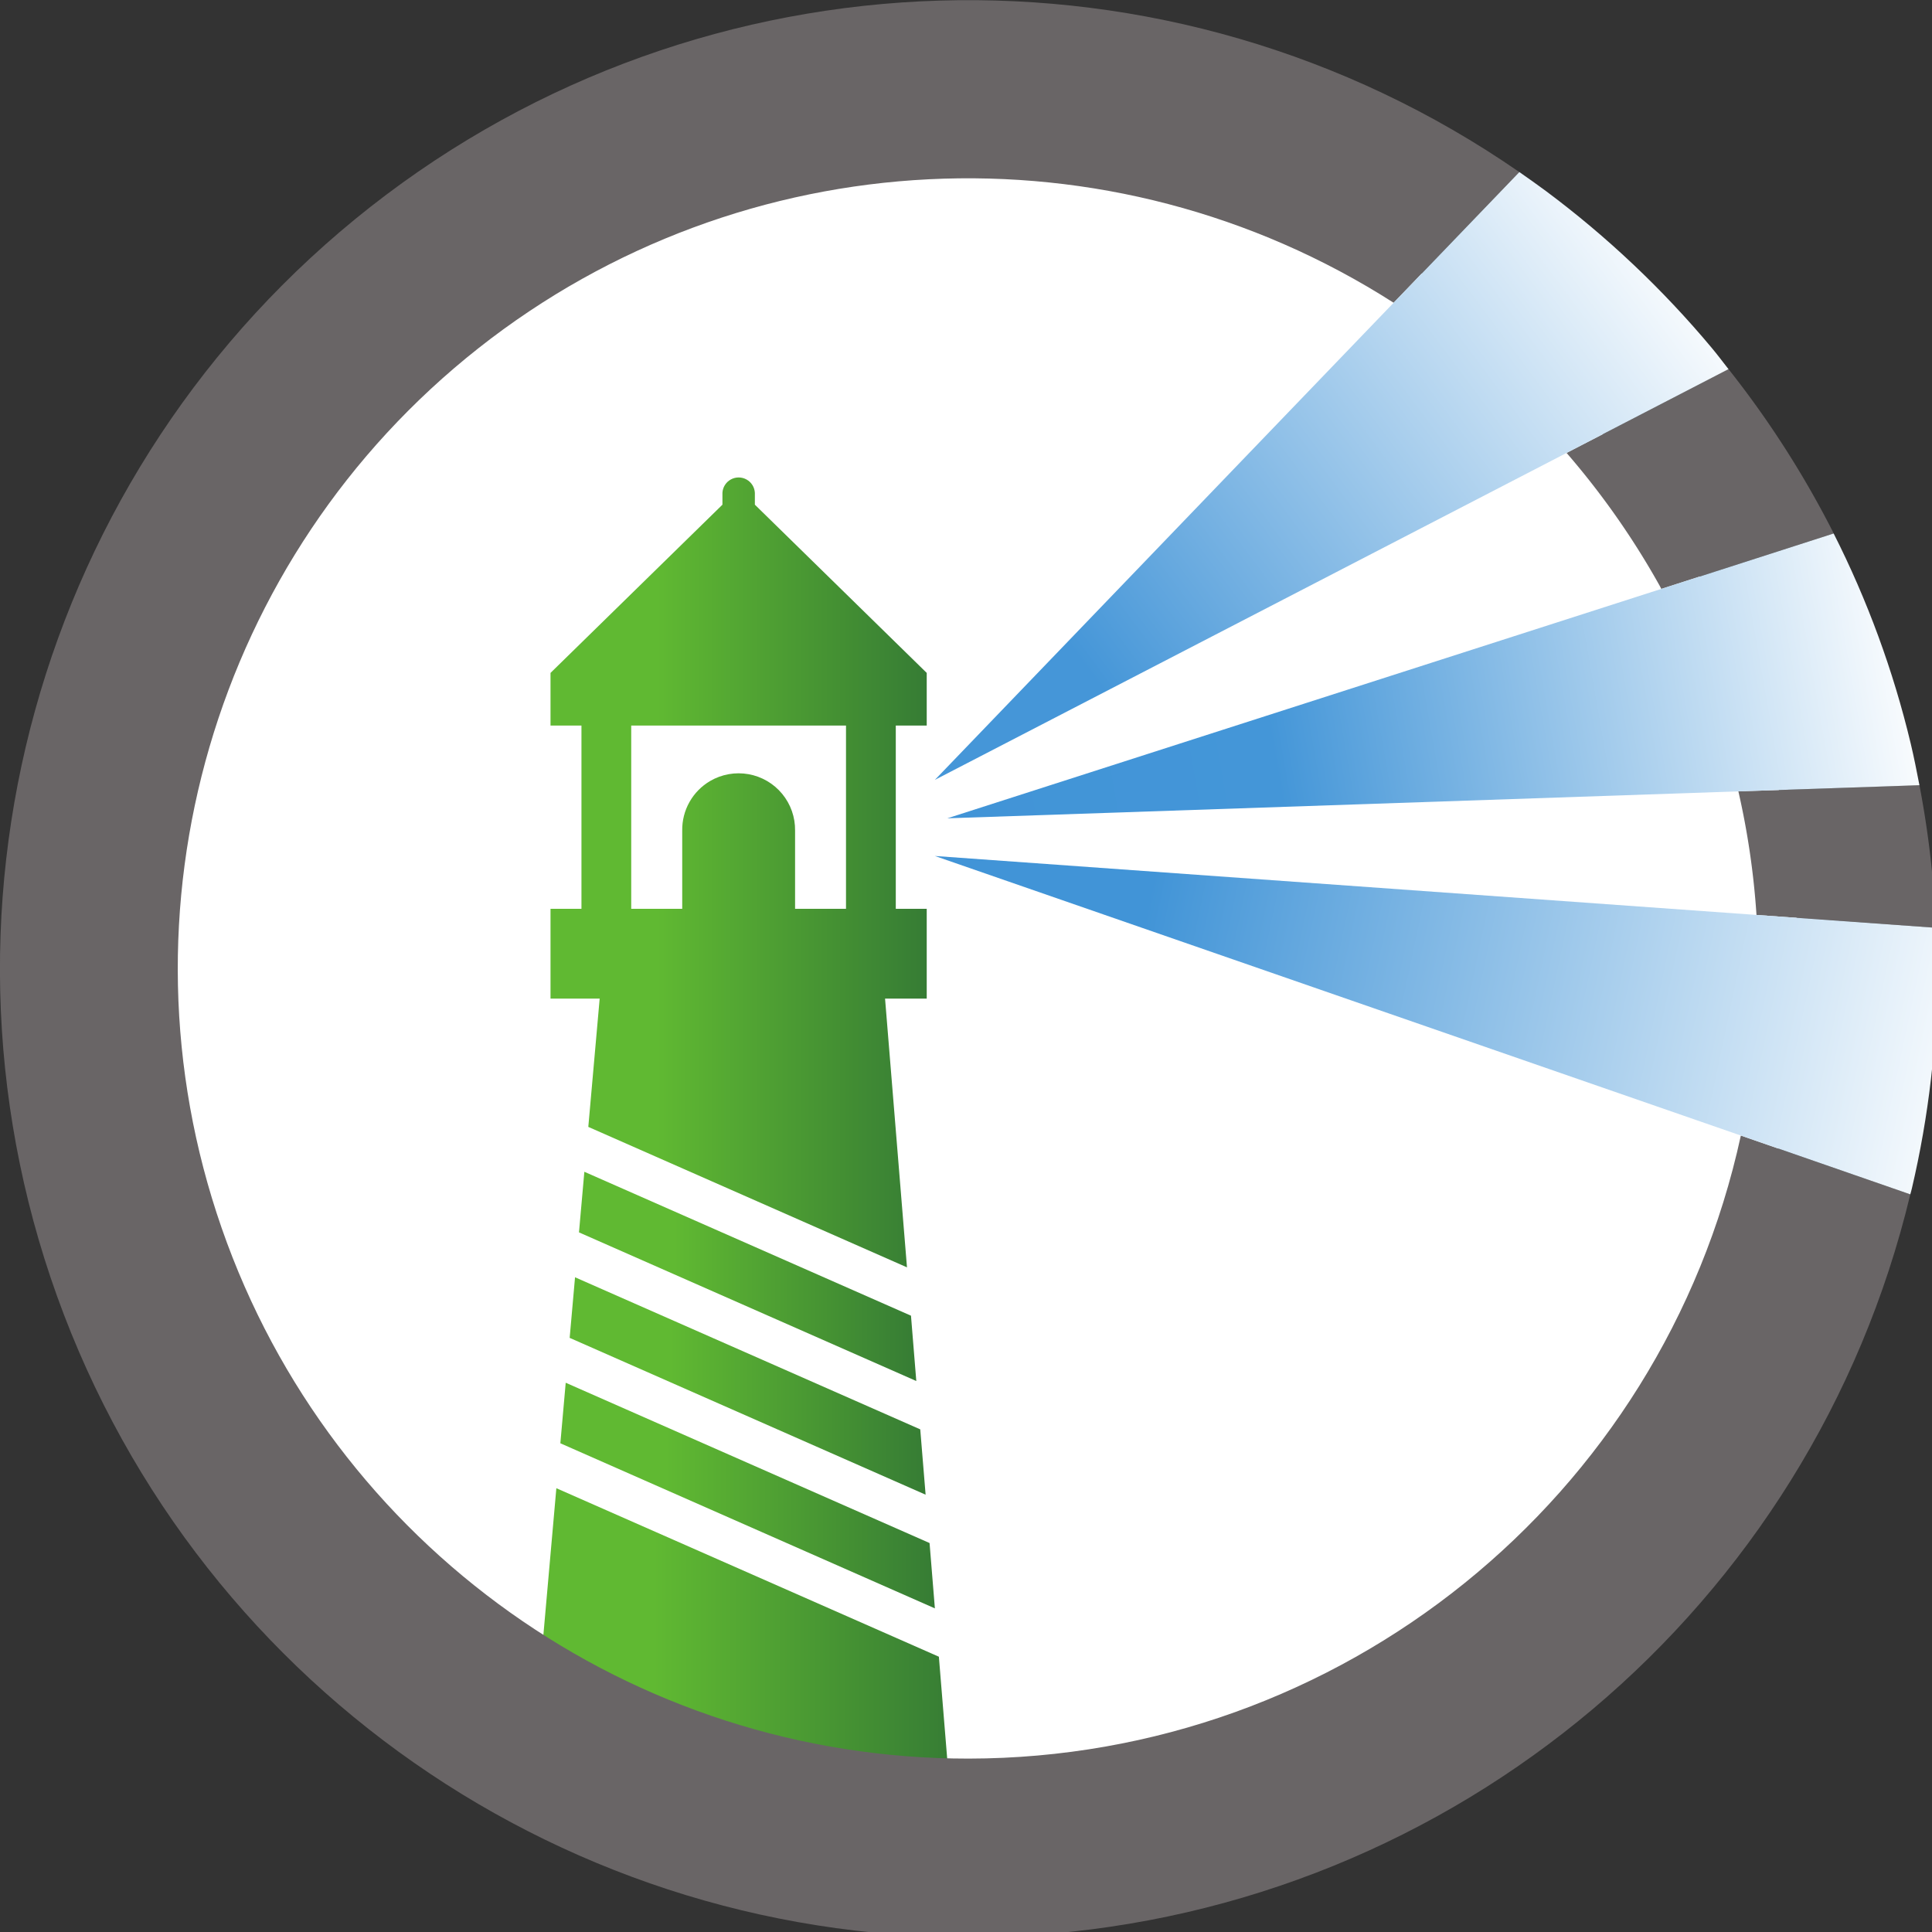 <svg xmlns="http://www.w3.org/2000/svg" width="1em" height="1em" viewBox="0 0 128 128"><rect x="0" y="0" width="128" height="128" fill="#333333" stroke="none"/><defs><clipPath id="SVGgqJTsekz"><path d="M35 98h29v26H35Zm0 0"/></clipPath><clipPath id="SVG6L55Mp6Z"><path d="M62.203 109.762L36.86 98.598l-1.41 15.945l27.867 8.852Zm0 0"/></clipPath><clipPath id="SVG096wueuK"><path d="M36 31h26v53H36Zm0 0"/></clipPath><clipPath id="SVGIvH4rDgj"><path d="M41.82 48.07h14.23v12.14h-3.374v-5.183a3.742 3.742 0 0 0-5.625-3.285a3.74 3.74 0 0 0-1.852 3.285v5.184H41.82Zm-2.843 26.59l21.113 9.305l-1.453-17.805h2.761v-5.95h-2.05V48.07h2.05v-3.488L50.012 33.437v-.785a1.076 1.076 0 0 0-2.149 0v.785l-11.39 11.145v3.488h2.05v12.14h-2.05v5.95h3.257Zm0 0"/></clipPath><clipPath id="SVGUuZcPcEh"><path d="M37 84h25v16H37Zm0 0"/></clipPath><clipPath id="SVG3lQYYc4f"><path d="m37.742 88.637l23.582 10.39l-.355-4.328l-22.871-10.078Zm0 0"/></clipPath><clipPath id="SVGSeAgRcmy"><path d="M37 91h25v16H37Zm0 0"/></clipPath><clipPath id="SVGicaYKdmC"><path d="m37.125 95.621l24.813 10.938l-.352-4.329L37.48 91.61Zm0 0"/></clipPath><clipPath id="SVGqxSOMbQf"><path d="M38 77h23v15H38Zm0 0"/></clipPath><clipPath id="SVGod19VdhU"><path d="m38.715 77.633l-.356 4.015l22.348 9.848l-.352-4.328Zm0 0"/></clipPath><clipPath id="SVGXXbQWbJr"><path d="M61 11h54v41H61Zm0 0"/></clipPath><clipPath id="SVG3c2w2cpv"><path d="M113.406 23.047a64.8 64.8 0 0 0-10.98-10.387a80 80 0 0 0-1.766-1.262l-8.328 8.66l-30.394 31.61l41.851-21.66l10.73-5.551c-.37-.469-.73-.953-1.113-1.41m0 0"/></clipPath><clipPath id="SVGQrvBx2LR"><path d="M61 56h67v24H61Zm0 0"/></clipPath><clipPath id="SVGpiKRgbIX"><path d="M128.344 63.656c-.008-.734-.051-1.46-.082-2.187l-11.89-.852l-54.434-3.906l53.402 18.523l11.222 3.895c.036-.133.075-.262.106-.399a64 64 0 0 0 1.687-14.566c0-.172-.011-.34-.011-.508m0 0"/></clipPath><clipPath id="SVG31Lz4dwf"><path d="M62 35h66v20H62Zm0 0"/></clipPath><clipPath id="SVGUnyIbcQK"><path d="M126.59 49.262a63.6 63.6 0 0 0-5.106-13.918l-11.418 3.672l-47.304 15.199l52.41-1.785l11.996-.407c-.18-.925-.36-1.851-.578-2.761m0 0"/></clipPath><linearGradient id="SVGsNabiRcA" x1="31.138" x2="32.376" y1="477.548" y2="477.548" gradientTransform="matrix(22.514 0 0 -22.514 -665.587 10862.375)" gradientUnits="userSpaceOnUse"><stop offset="0" stop-color="#60b932"/><stop offset=".282" stop-color="#60b932"/><stop offset="1" stop-color="#367c34"/></linearGradient><linearGradient id="SVG1lZnucuG" x1="30.81" x2="32.048" y1="476.94" y2="476.94" gradientTransform="matrix(20.136 0 0 -20.136 -583.91 9661.344)" gradientUnits="userSpaceOnUse"><stop offset="0" stop-color="#60b932"/><stop offset=".282" stop-color="#60b932"/><stop offset="1" stop-color="#367c34"/></linearGradient><linearGradient id="SVGLYrHs1GB" x1="30.641" x2="31.879" y1="476.024" y2="476.024" gradientTransform="matrix(19.052 0 0 -19.052 -546.026 9160.86)" gradientUnits="userSpaceOnUse"><stop offset="0" stop-color="#60b932"/><stop offset=".282" stop-color="#60b932"/><stop offset="1" stop-color="#367c34"/></linearGradient><linearGradient id="SVGwHBBHdoe" x1="30.802" x2="32.04" y1="476.5" y2="476.5" gradientTransform="matrix(20.049 0 0 -20.049 -580.425 9652.296)" gradientUnits="userSpaceOnUse"><stop offset="0" stop-color="#60b932"/><stop offset=".282" stop-color="#60b932"/><stop offset="1" stop-color="#367c34"/></linearGradient><linearGradient id="SVGs0AdAb3A" x1="30.462" x2="31.7" y1="475.495" y2="475.495" gradientTransform="matrix(18.055 0 0 -18.055 -511.625 8669.424)" gradientUnits="userSpaceOnUse"><stop offset="0" stop-color="#60b932"/><stop offset=".282" stop-color="#60b932"/><stop offset="1" stop-color="#367c34"/></linearGradient><linearGradient id="SVGhKffYSMi" x1="30.575" x2="31.813" y1="484.412" y2="484.412" gradientTransform="scale(48.899 -48.899)rotate(36.523 751.534 197.28)" gradientUnits="userSpaceOnUse"><stop offset="0" stop-color="#4596d8"/><stop offset=".2" stop-color="#4596d8"/><stop offset="1" stop-color="#fff"/></linearGradient><linearGradient id="SVGRqpXjdga" x1="33.693" x2="34.931" y1="483.348" y2="483.348" gradientTransform="scale(57.558 -57.558)rotate(-11.535 -2380.323 402.652)" gradientUnits="userSpaceOnUse"><stop offset="0" stop-color="#4194d7"/><stop offset=".2" stop-color="#4194d7"/><stop offset="1" stop-color="#fff"/></linearGradient><linearGradient id="SVG8k7uAdNF" x1="32.218" x2="33.456" y1="483.434" y2="483.434" gradientTransform="scale(52.795 -52.795)rotate(10.225 2724.217 67.808)" gradientUnits="userSpaceOnUse"><stop offset="0" stop-color="#4194d7"/><stop offset=".333" stop-color="#4496d8"/><stop offset="1" stop-color="#fff"/></linearGradient></defs><path fill="#fff" d="M9.227 64.164c0-30.348 24.601-54.95 54.949-54.95s54.953 24.602 54.953 54.95s-24.602 54.95-54.95 54.95c-30.35 0-54.952-24.602-54.952-54.95"/><g clip-path="url(#SVGgqJTsekz)"><g clip-path="url(#SVG6L55Mp6Z)"><path fill="url(#SVGsNabiRcA)" d="M62.203 109.762L36.86 98.598l-1.41 15.945l27.867 8.852l-1.113-13.633"/></g></g><g clip-path="url(#SVG096wueuK)"><g clip-path="url(#SVGIvH4rDgj)"><path fill="url(#SVG1lZnucuG)" d="M41.82 48.07h14.23v12.14h-3.374v-5.183a3.742 3.742 0 0 0-5.625-3.285a3.74 3.74 0 0 0-1.852 3.285v5.184H41.82Zm-2.843 26.59l21.113 9.305l-1.453-17.805h2.761v-5.95h-2.05V48.07h2.05v-3.488L50.012 33.437v-.785a1.076 1.076 0 0 0-2.149 0v.785l-11.39 11.145v3.488h2.05v12.14h-2.05v5.95h3.257z"/></g></g><g clip-path="url(#SVGUuZcPcEh)"><g clip-path="url(#SVG3lQYYc4f)"><path fill="url(#SVGLYrHs1GB)" d="m37.742 88.637l23.582 10.39l-.355-4.328l-22.875-10.078l-.356 4.016"/></g></g><g clip-path="url(#SVGSeAgRcmy)"><g clip-path="url(#SVGicaYKdmC)"><path fill="url(#SVGwHBBHdoe)" d="m37.125 95.621l24.813 10.938l-.352-4.329L37.48 91.61z"/></g></g><g clip-path="url(#SVGqxSOMbQf)"><g clip-path="url(#SVGod19VdhU)"><path fill="url(#SVGs0AdAb3A)" d="m38.715 77.633l-.356 4.015l22.348 9.848l-.352-4.328z"/></g></g><path fill="#696566" d="m110.066 39.016l11.418-3.672c-.043-.078-.074-.164-.117-.242a64.3 64.3 0 0 0-6.847-10.645l-10.73 5.55a52.7 52.7 0 0 1 6.175 8.813zm6.305 21.601l11.89.852a64 64 0 0 0-1.093-9.446l-11.996.407a52 52 0 0 1 1.2 8.187"/><path fill="#696566" d="M64.18 116.512c-22.305.023-42.172-14.09-49.496-35.157c-7.325-21.07-.496-44.464 17.007-58.28C49.2 9.253 73.54 8.042 92.332 20.058l8.324-8.66C77.523-4.599 46.668-3.662 24.543 13.706S-5.812 60.828 4.234 87.097c10.047 26.274 36.036 42.938 64.102 41.11s51.672-21.723 58.227-49.078l-11.227-3.895c-5.238 24.07-26.527 41.246-51.16 41.278"/><g clip-path="url(#SVGXXbQWbJr)"><g clip-path="url(#SVG3c2w2cpv)"><path fill="url(#SVGhKffYSMi)" d="M113.406 23.047a64.8 64.8 0 0 0-10.98-10.387a80 80 0 0 0-1.766-1.262l-8.328 8.66l-30.394 31.61l41.851-21.66l10.73-5.551c-.37-.469-.73-.953-1.113-1.41"/></g></g><g clip-path="url(#SVGQrvBx2LR)"><g clip-path="url(#SVGpiKRgbIX)"><path fill="url(#SVGRqpXjdga)" d="M128.344 63.656c-.008-.734-.051-1.46-.082-2.187l-11.89-.852l-54.434-3.906l53.402 18.523l11.222 3.895c.036-.133.075-.262.106-.399a64 64 0 0 0 1.687-14.566c0-.172-.011-.34-.011-.508"/></g></g><g clip-path="url(#SVG31Lz4dwf)"><g clip-path="url(#SVGUnyIbcQK)"><path fill="url(#SVG8k7uAdNF)" d="M126.59 49.262a63.6 63.6 0 0 0-5.106-13.918l-11.418 3.672l-47.304 15.199l52.41-1.785l11.996-.407c-.18-.925-.36-1.851-.578-2.761"/></g></g></svg>